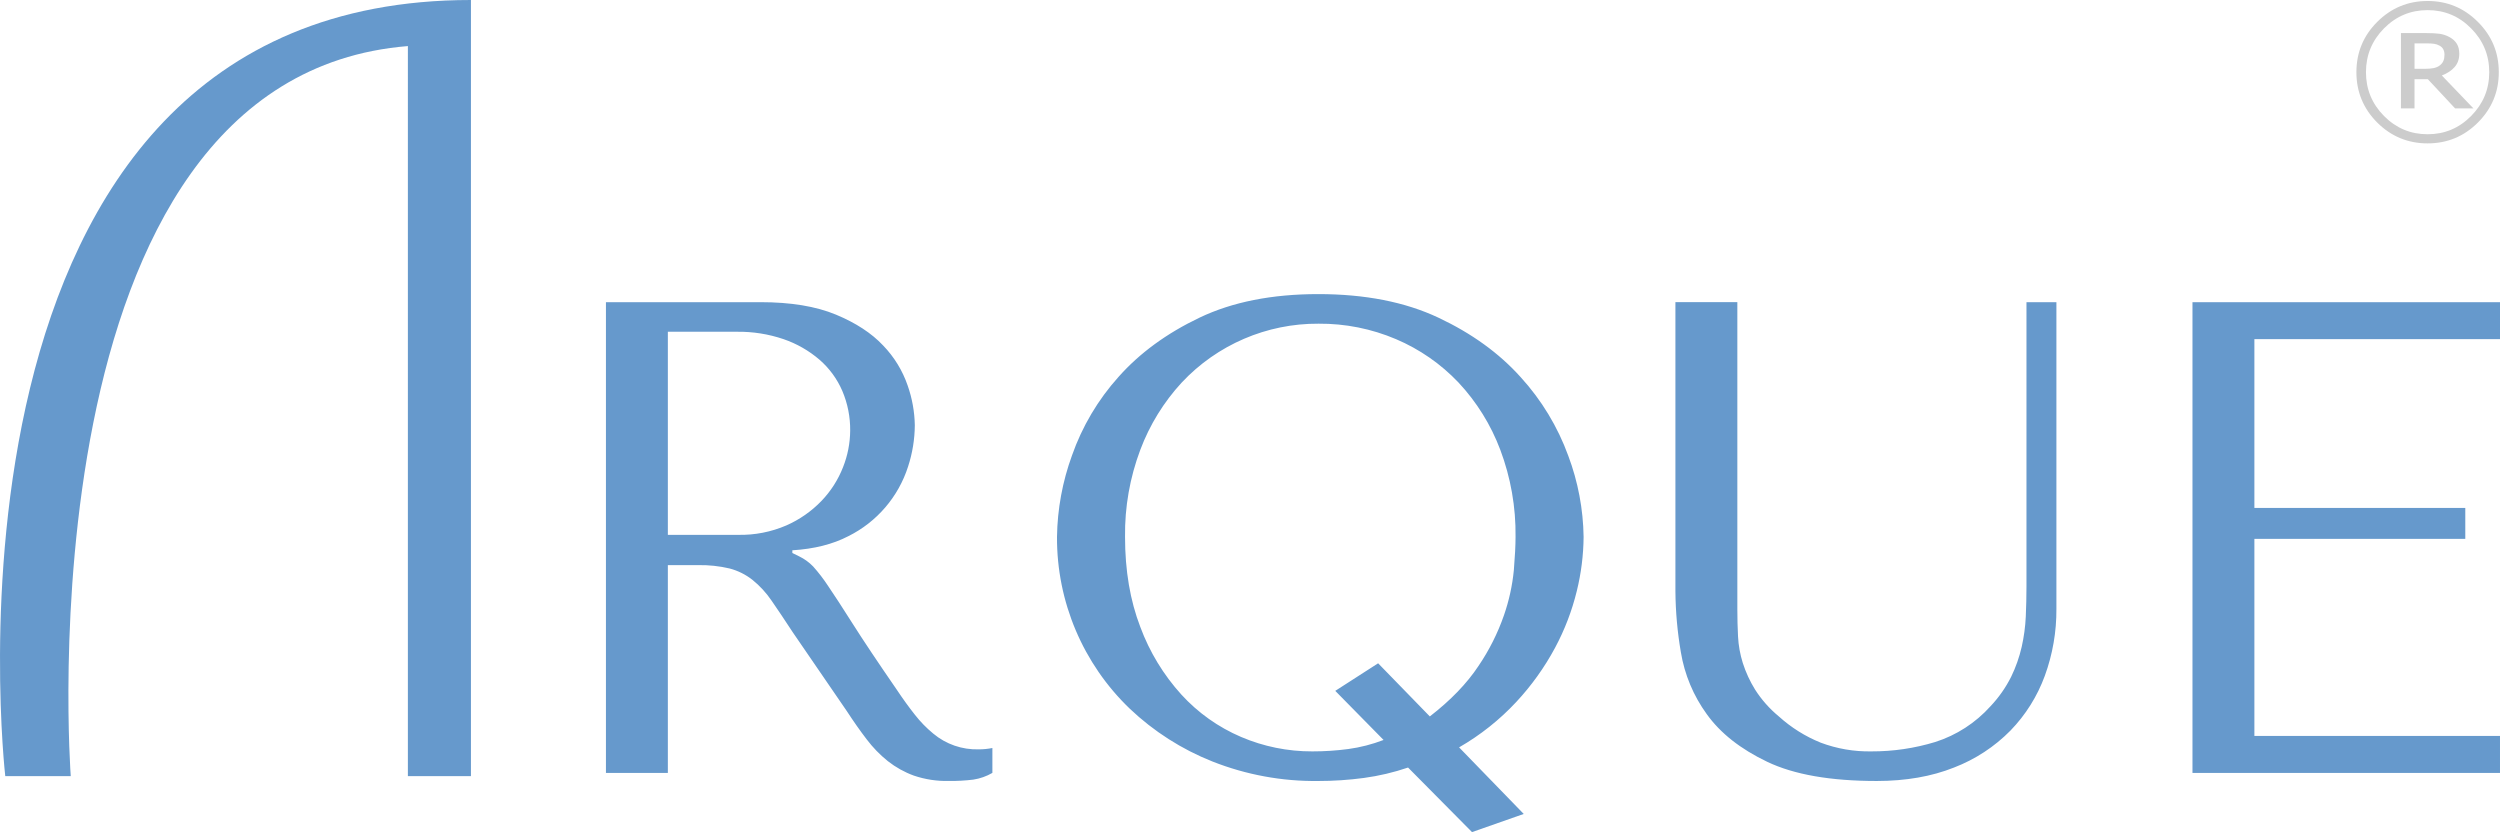 <?xml version="1.0" encoding="UTF-8" standalone="no"?>
<svg
   width="949.24"
   height="315.947"
   viewBox="0 0 949.24 315.947"
   version="1.1"
   id="svg1"
   sodipodi:docname="arque-logo.svg"
   inkscape:version="1.3.2 (091e20e, 2023-11-25, custom)"
   xmlns:inkscape="http://www.inkscape.org/namespaces/inkscape"
   xmlns:sodipodi="http://sodipodi.sourceforge.net/DTD/sodipodi-0.dtd"
   xmlns="http://www.w3.org/2000/svg"
   xmlns:svg="http://www.w3.org/2000/svg">
  <sodipodi:namedview
     id="namedview1"
     pagecolor="#505050"
     bordercolor="#eeeeee"
     borderopacity="1"
     inkscape:showpageshadow="0"
     inkscape:pageopacity="0"
     inkscape:pagecheckerboard="0"
     inkscape:deskcolor="#505050"
     inkscape:zoom="1.0725817"
     inkscape:cx="615.33774"
     inkscape:cy="110.48109"
     inkscape:window-width="2560"
     inkscape:window-height="1369"
     inkscape:window-x="-8"
     inkscape:window-y="-8"
     inkscape:window-maximized="1"
     inkscape:current-layer="svg1" />
  <defs
     id="defs1">
    <style
       id="style1">
      .cls-1 {
        fill-rule: evenodd;
      }
    </style>
  </defs>
  <path
     id="A"
     class="cls-1"
     d="m 288.713,114.732 c 11.533,0 21.091,1.575 28.674,4.724 7.583,3.149 13.567,7.064 17.953,11.744 4.173,4.324 7.348,9.51 9.3,15.193 1.702,4.845 2.618,9.931 2.712,15.065 -0.039,5.334 -0.902,10.63 -2.559,15.7 -3.682,11.509 -11.86,21.04 -22.676,26.428 -5.909,3.067 -12.996,4.854 -21.263,5.362 v 1.022 l 2.583,1.276 c 1.978,0.956 3.772,2.253 5.3,3.831 2.076,2.321 3.976,4.795 5.683,7.4 2.325,3.407 5.454,8.216 9.388,14.427 3.934,6.211 9.481,14.511 16.642,24.9 2.386,3.575 4.693,6.767 6.922,9.575 2.051,2.631 4.385,5.028 6.959,7.15 4.837,4.057 10.998,6.192 17.308,6 0.863,10e-4 1.725,-0.042 2.583,-0.128 0.859,-0.084 1.72,-0.212 2.583,-0.383 v 9.448 c -2.23,1.296 -4.684,2.162 -7.233,2.553 -3.085,0.379 -6.192,0.55 -9.3,0.511 -4.511,0.109 -9.006,-0.578 -13.279,-2.03 -3.562,-1.294 -6.895,-3.147 -9.873,-5.49 -3.02,-2.421 -5.726,-5.209 -8.056,-8.3 -2.475,-3.231 -4.99,-6.805 -7.544,-10.724 l -20.484,-29.875 c -3.116,-4.764 -5.796,-8.764 -8.041,-12 -2.017,-2.982 -4.464,-5.649 -7.261,-7.915 -2.566,-2.029 -5.523,-3.506 -8.686,-4.341 -3.948,-0.935 -7.999,-1.364 -12.056,-1.277 h -11.411 v 78.9 h -23.507 V 114.732 Z m -35.132,88.349 h 26.708 c 6.277,0.128 12.509,-1.091 18.276,-3.574 5.018,-2.205 9.556,-5.372 13.357,-9.321 3.532,-3.679 6.307,-8.017 8.165,-12.767 1.767,-4.428 2.691,-9.148 2.724,-13.916 0.054,-5.173 -0.962,-10.302 -2.982,-15.065 -1.964,-4.562 -4.933,-8.621 -8.686,-11.874 -4.005,-3.434 -8.625,-6.077 -13.615,-7.788 -5.716,-1.944 -11.723,-2.894 -17.76,-2.809 h -26.187 z m 281.052,88.35 c -5.455,1.86 -11.079,3.186 -16.791,3.958 -5.737,0.77 -11.519,1.153 -17.308,1.149 -13.743,0.168 -27.388,-2.346 -40.169,-7.4 -11.645,-4.618 -22.299,-11.422 -31.386,-20.045 -17.77,-17.037 -27.763,-40.624 -27.641,-65.241 0.15,-10.546 2.071,-20.991 5.683,-30.9 3.869,-11.03 9.885,-21.184 17.7,-29.876 8.008,-9.021 18.255,-16.511 30.74,-22.47 12.485,-5.959 27.511,-8.938 45.077,-8.937 17.733,0 32.931,2.979 45.594,8.937 12.663,5.958 23.082,13.491 31.257,22.6 7.921,8.682 14.065,18.831 18.083,29.875 3.696,9.845 5.662,20.254 5.812,30.769 -0.058,6.929 -0.925,13.828 -2.583,20.556 -1.83,7.513 -4.608,14.763 -8.266,21.576 -4.007,7.455 -8.956,14.364 -14.725,20.556 -6.333,6.796 -13.647,12.606 -21.7,17.236 l 24.541,25.279 -19.633,6.894 z m 8.266,-19.406 c 7.919,-6.129 14.076,-12.513 18.47,-19.151 4.061,-5.974 7.318,-12.456 9.687,-19.279 1.92,-5.535 3.178,-11.277 3.746,-17.108 0.428,-5.191 0.643,-9.405 0.646,-12.64 0.142,-11.287 -1.825,-22.502 -5.8,-33.067 -3.563,-9.468 -8.951,-18.144 -15.859,-25.534 -6.697,-7.057 -14.772,-12.663 -23.725,-16.47 -9.294,-3.952 -19.301,-5.951 -29.4,-5.873 -19.678,-0.12 -38.513,7.979 -51.963,22.343 -6.839,7.419 -12.18,16.089 -15.729,25.534 -3.975,10.565 -5.942,21.78 -5.8,33.067 0,12.768 1.933,24.174 5.8,34.217 3.51,9.471 8.801,18.182 15.588,25.662 6.321,6.921 14.052,12.406 22.672,16.087 8.549,3.652 17.754,5.519 27.05,5.487 4.565,0.006 9.126,-0.293 13.651,-0.894 4.585,-0.626 9.082,-1.783 13.4,-3.447 l -18.341,-18.64 16.275,-10.47 z m 116.764,-157.293 v 116.693 c 0,3.407 0.086,6.812 0.259,10.214 0.174,3.425 0.782,6.814 1.808,10.086 1.133,3.539 2.695,6.926 4.65,10.086 2.46,3.858 5.511,7.304 9.041,10.214 4.67,4.227 10.048,7.597 15.887,9.958 6.147,2.31 12.676,3.436 19.242,3.317 8.227,0.032 16.413,-1.173 24.282,-3.575 8.052,-2.575 15.273,-7.247 20.924,-13.534 3.163,-3.339 5.817,-7.124 7.879,-11.235 1.764,-3.622 3.106,-7.435 4,-11.363 0.853,-3.777 1.372,-7.622 1.55,-11.49 0.17,-3.83 0.256,-7.618 0.259,-11.363 V 114.732 h 11.366 v 116.437 c 0.062,8.663 -1.425,17.268 -4.392,25.407 -2.841,7.775 -7.285,14.866 -13.045,20.811 -6.065,6.155 -13.375,10.943 -21.441,14.044 -8.524,3.4 -18.297,5.102 -29.319,5.107 -17.566,0 -31.429,-2.426 -41.59,-7.278 -10.161,-4.852 -17.824,-10.895 -22.991,-18.129 -5.054,-6.961 -8.415,-15.005 -9.816,-23.492 -1.31,-7.635 -2.002,-15.363 -2.067,-23.109 v -109.8 h 23.514 z m 289.577,0 v 14.044 h -93.258 v 64.092 h 80.081 v 11.746 h -80.08 v 74.816 h 93.255 v 14.044 h -116.763 V 114.732 h 116.762 z M 2,294.688 C 2,294.688 -31.837,0 178.815,0 v 294.688 h -23.944 V 17.494 C 7.01,29.466 26.863,294.688 26.863,294.688 Z"
     sodipodi:nodetypes="ssccccccccccsccccccccccccccccccccccsccccccccccccccccccccscscccccccccccccccccsccccccccccccccscccccccccccccccccccsccccccccccccccccccccccccccc"
     style="fill:#6699cc;fill-opacity:1" />
  <path
     d="m 948.781,27.41 q 0,11.188 -7.938,19.125 -7.906,7.906 -19.094,7.906 -11.188,0 -19.125,-7.906 -7.906,-7.938 -7.906,-19.125 0,-11.188 7.906,-19.094 7.938,-7.938 19.125,-7.938 11.188,0 19.094,7.938 7.938,7.906 7.938,19.094 z m -3.625,0 q 0,-9.688 -6.875,-16.625 -6.844,-6.938 -16.531,-6.938 -9.688,0 -16.562,6.938 -6.844,6.938 -6.844,16.625 0,9.688 6.844,16.625 6.875,6.938 16.562,6.938 9.688,0 16.531,-6.938 6.875,-6.938 6.875,-16.625 z m -6,13.75 h -6.969 l -10.344,-11.094 h -5.062 v 11.094 h -5.156 v -28.594 h 9.75 q 2.938,0 4.844,0.25 1.906,0.25 3.75,1.219 1.969,1.062 2.875,2.594 0.938,1.5 0.938,3.781 0,3.031 -1.781,5.062 -1.75,2 -4.844,3.188 z m -11,-20.406 q 0,-1.125 -0.438,-2 -0.438,-0.875 -1.469,-1.438 -0.969,-0.531 -2.062,-0.688 -1.094,-0.156 -2.75,-0.156 h -4.656 v 9.656 h 3.969 q 1.938,0 3.344,-0.281 1.406,-0.312 2.312,-1.031 0.969,-0.781 1.344,-1.719 0.406,-0.938 0.406,-2.344 z"
     id="text1"
     style="font-size:64px;fill:#cccccc"
     aria-label="®" />
</svg>
